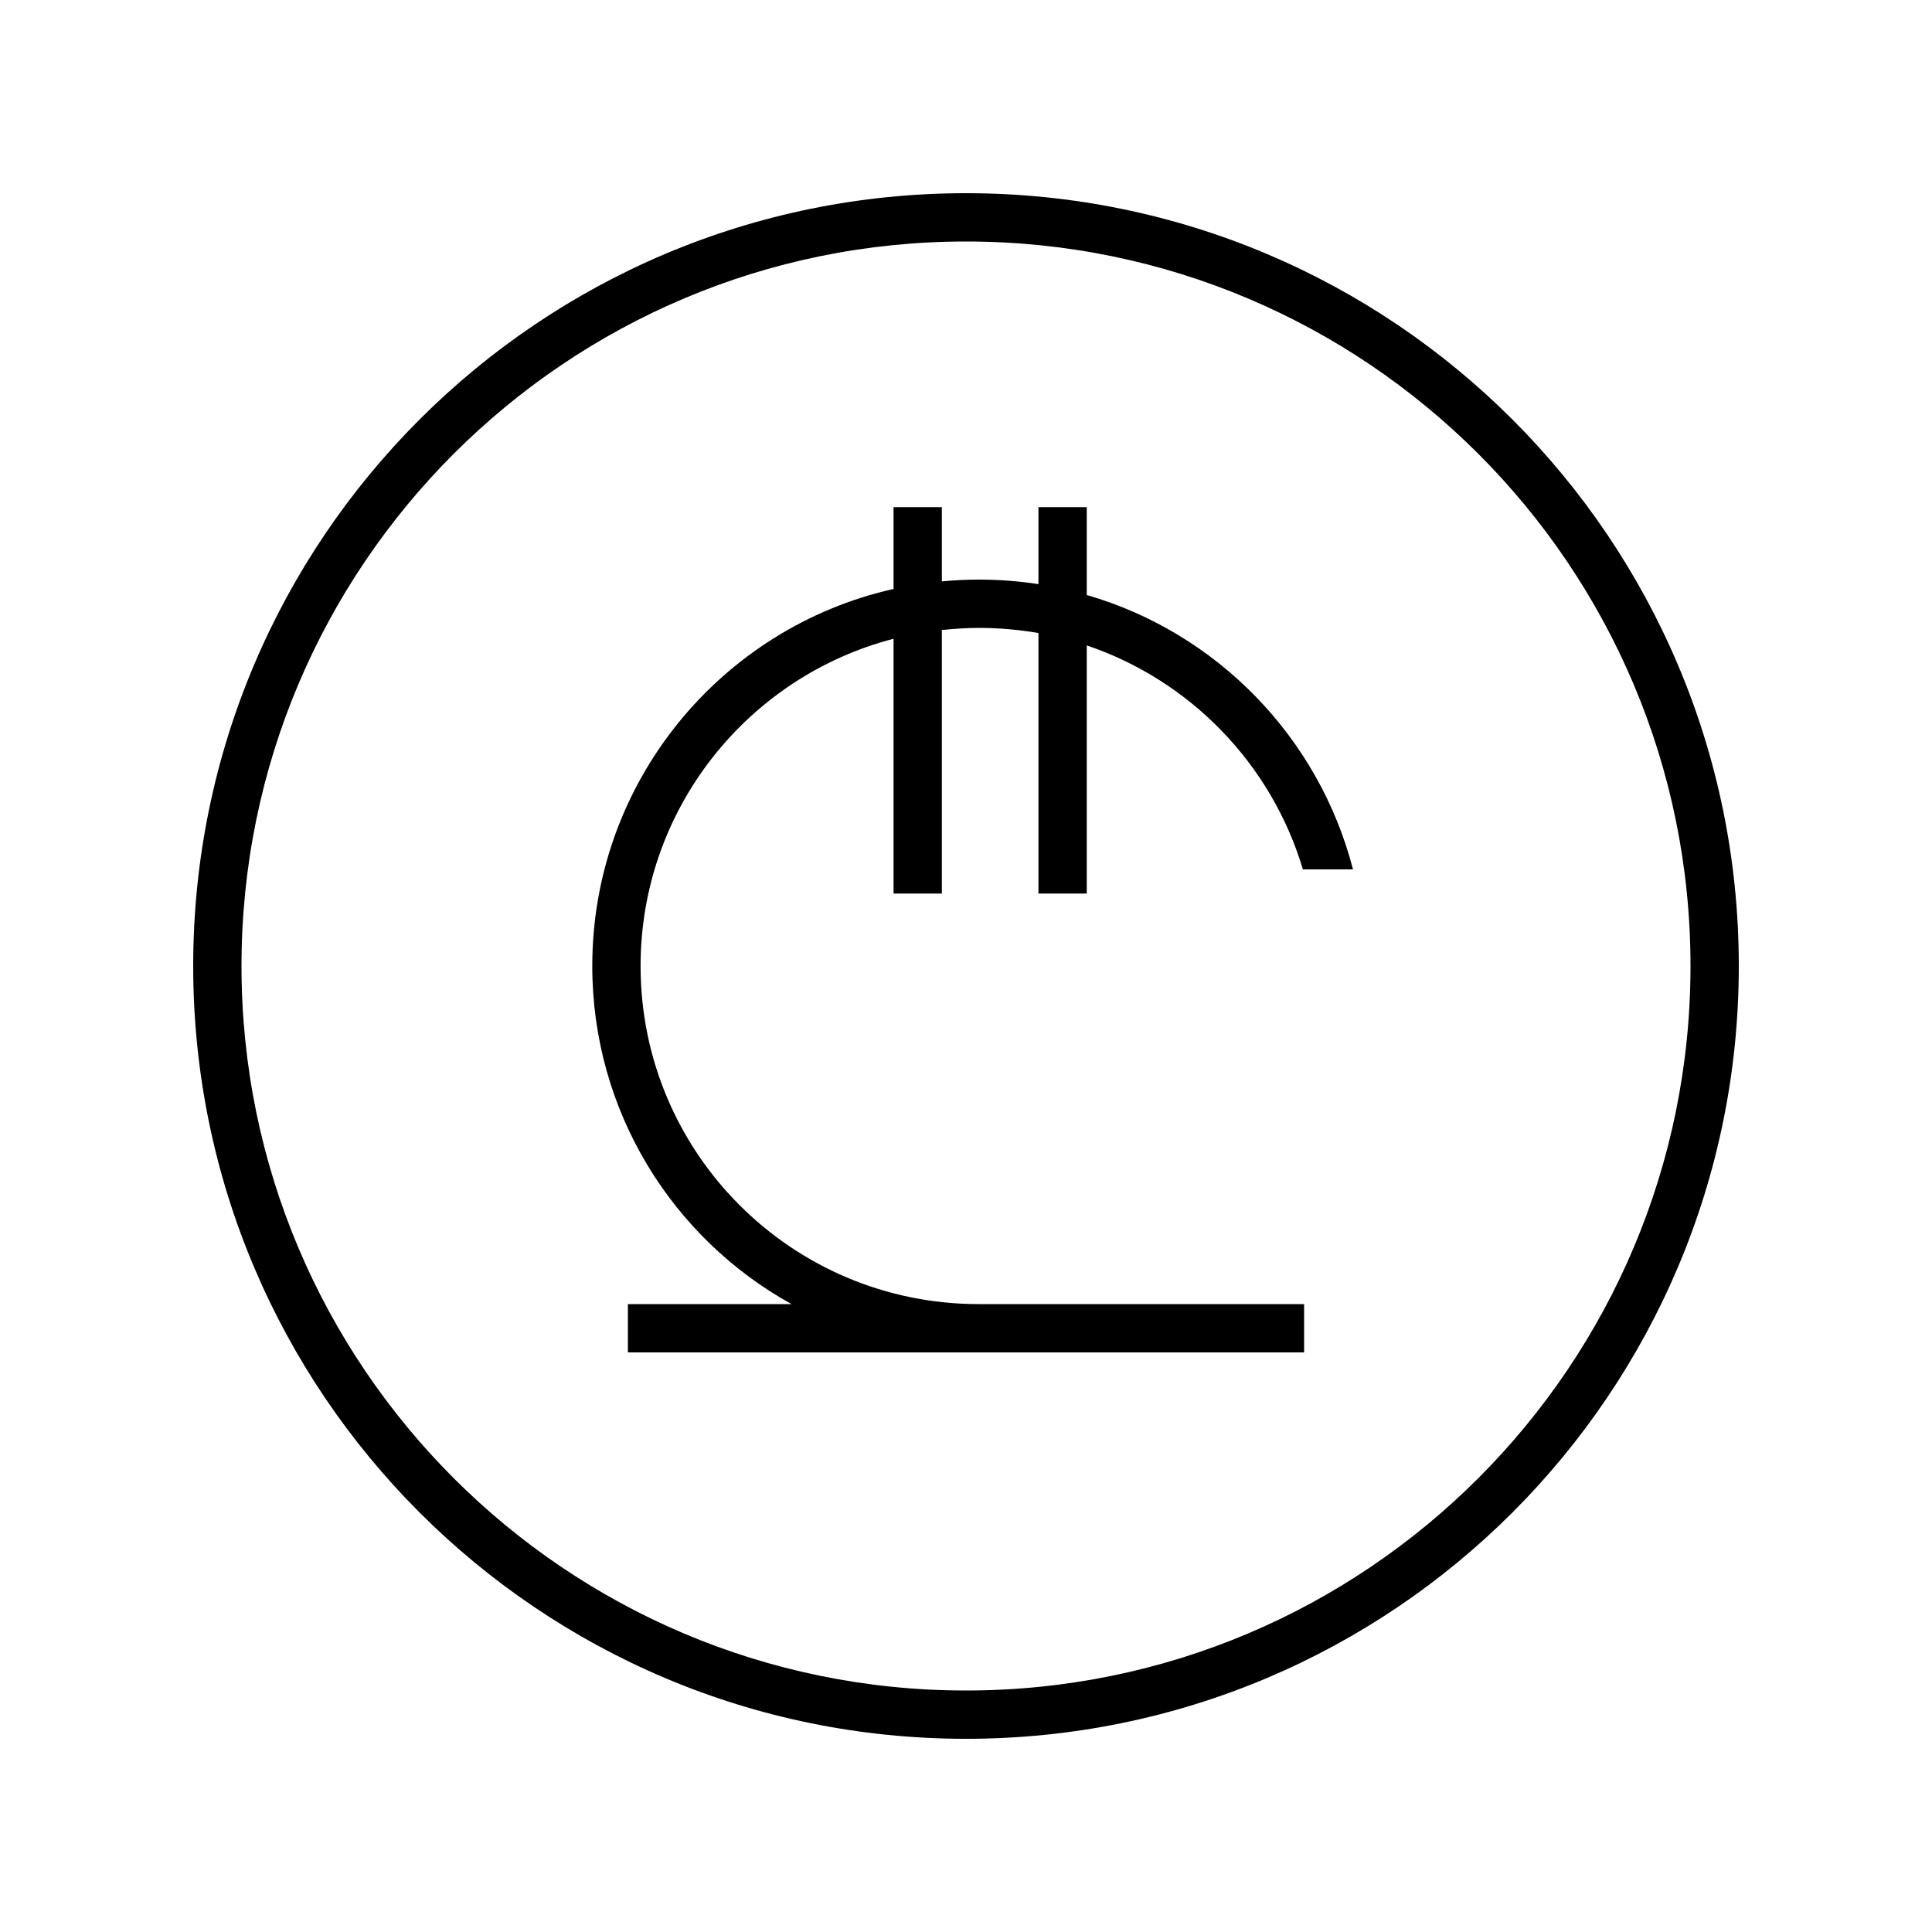 <svg xmlns="http://www.w3.org/2000/svg" viewBox="0 0 640 640"><!--! Font Awesome Pro 7.1.0 by @fontawesome - https://fontawesome.com License - https://fontawesome.com/license (Commercial License) Copyright 2025 Fonticons, Inc. --><path fill="currentColor" d="M320 80C452.5 80 560 187.5 560 320C560 452.5 452.5 560 320 560C187.5 560 80 452.5 80 320C80 187.5 187.5 80 320 80zM320 576C461.4 576 576 461.4 576 320C576 178.6 461.4 64 320 64C178.6 64 64 178.6 64 320C64 461.4 178.6 576 320 576zM312 168L296 168L296 195.1C238.9 207.9 196.2 259 196.2 320C196.2 368.2 222.8 410.2 262.2 432L208 432L208 448L432 448L432 432L324.2 432C262.3 432 212.2 381.9 212.2 320C212.2 267.9 247.8 224.1 296 211.6L296 296L312 296L312 208.7C316 208.3 320.1 208 324.2 208C331 208 337.6 208.6 344 209.7L344 296L360 296L360 213.8C394.3 225.4 421.2 253.1 431.6 288L448.2 288C436.9 244.3 403.2 209.6 360 197.1L360 168L344 168L344 193.5C337.5 192.5 330.9 192 324.2 192C320.1 192 316 192.2 312 192.6L312 168z"/></svg>